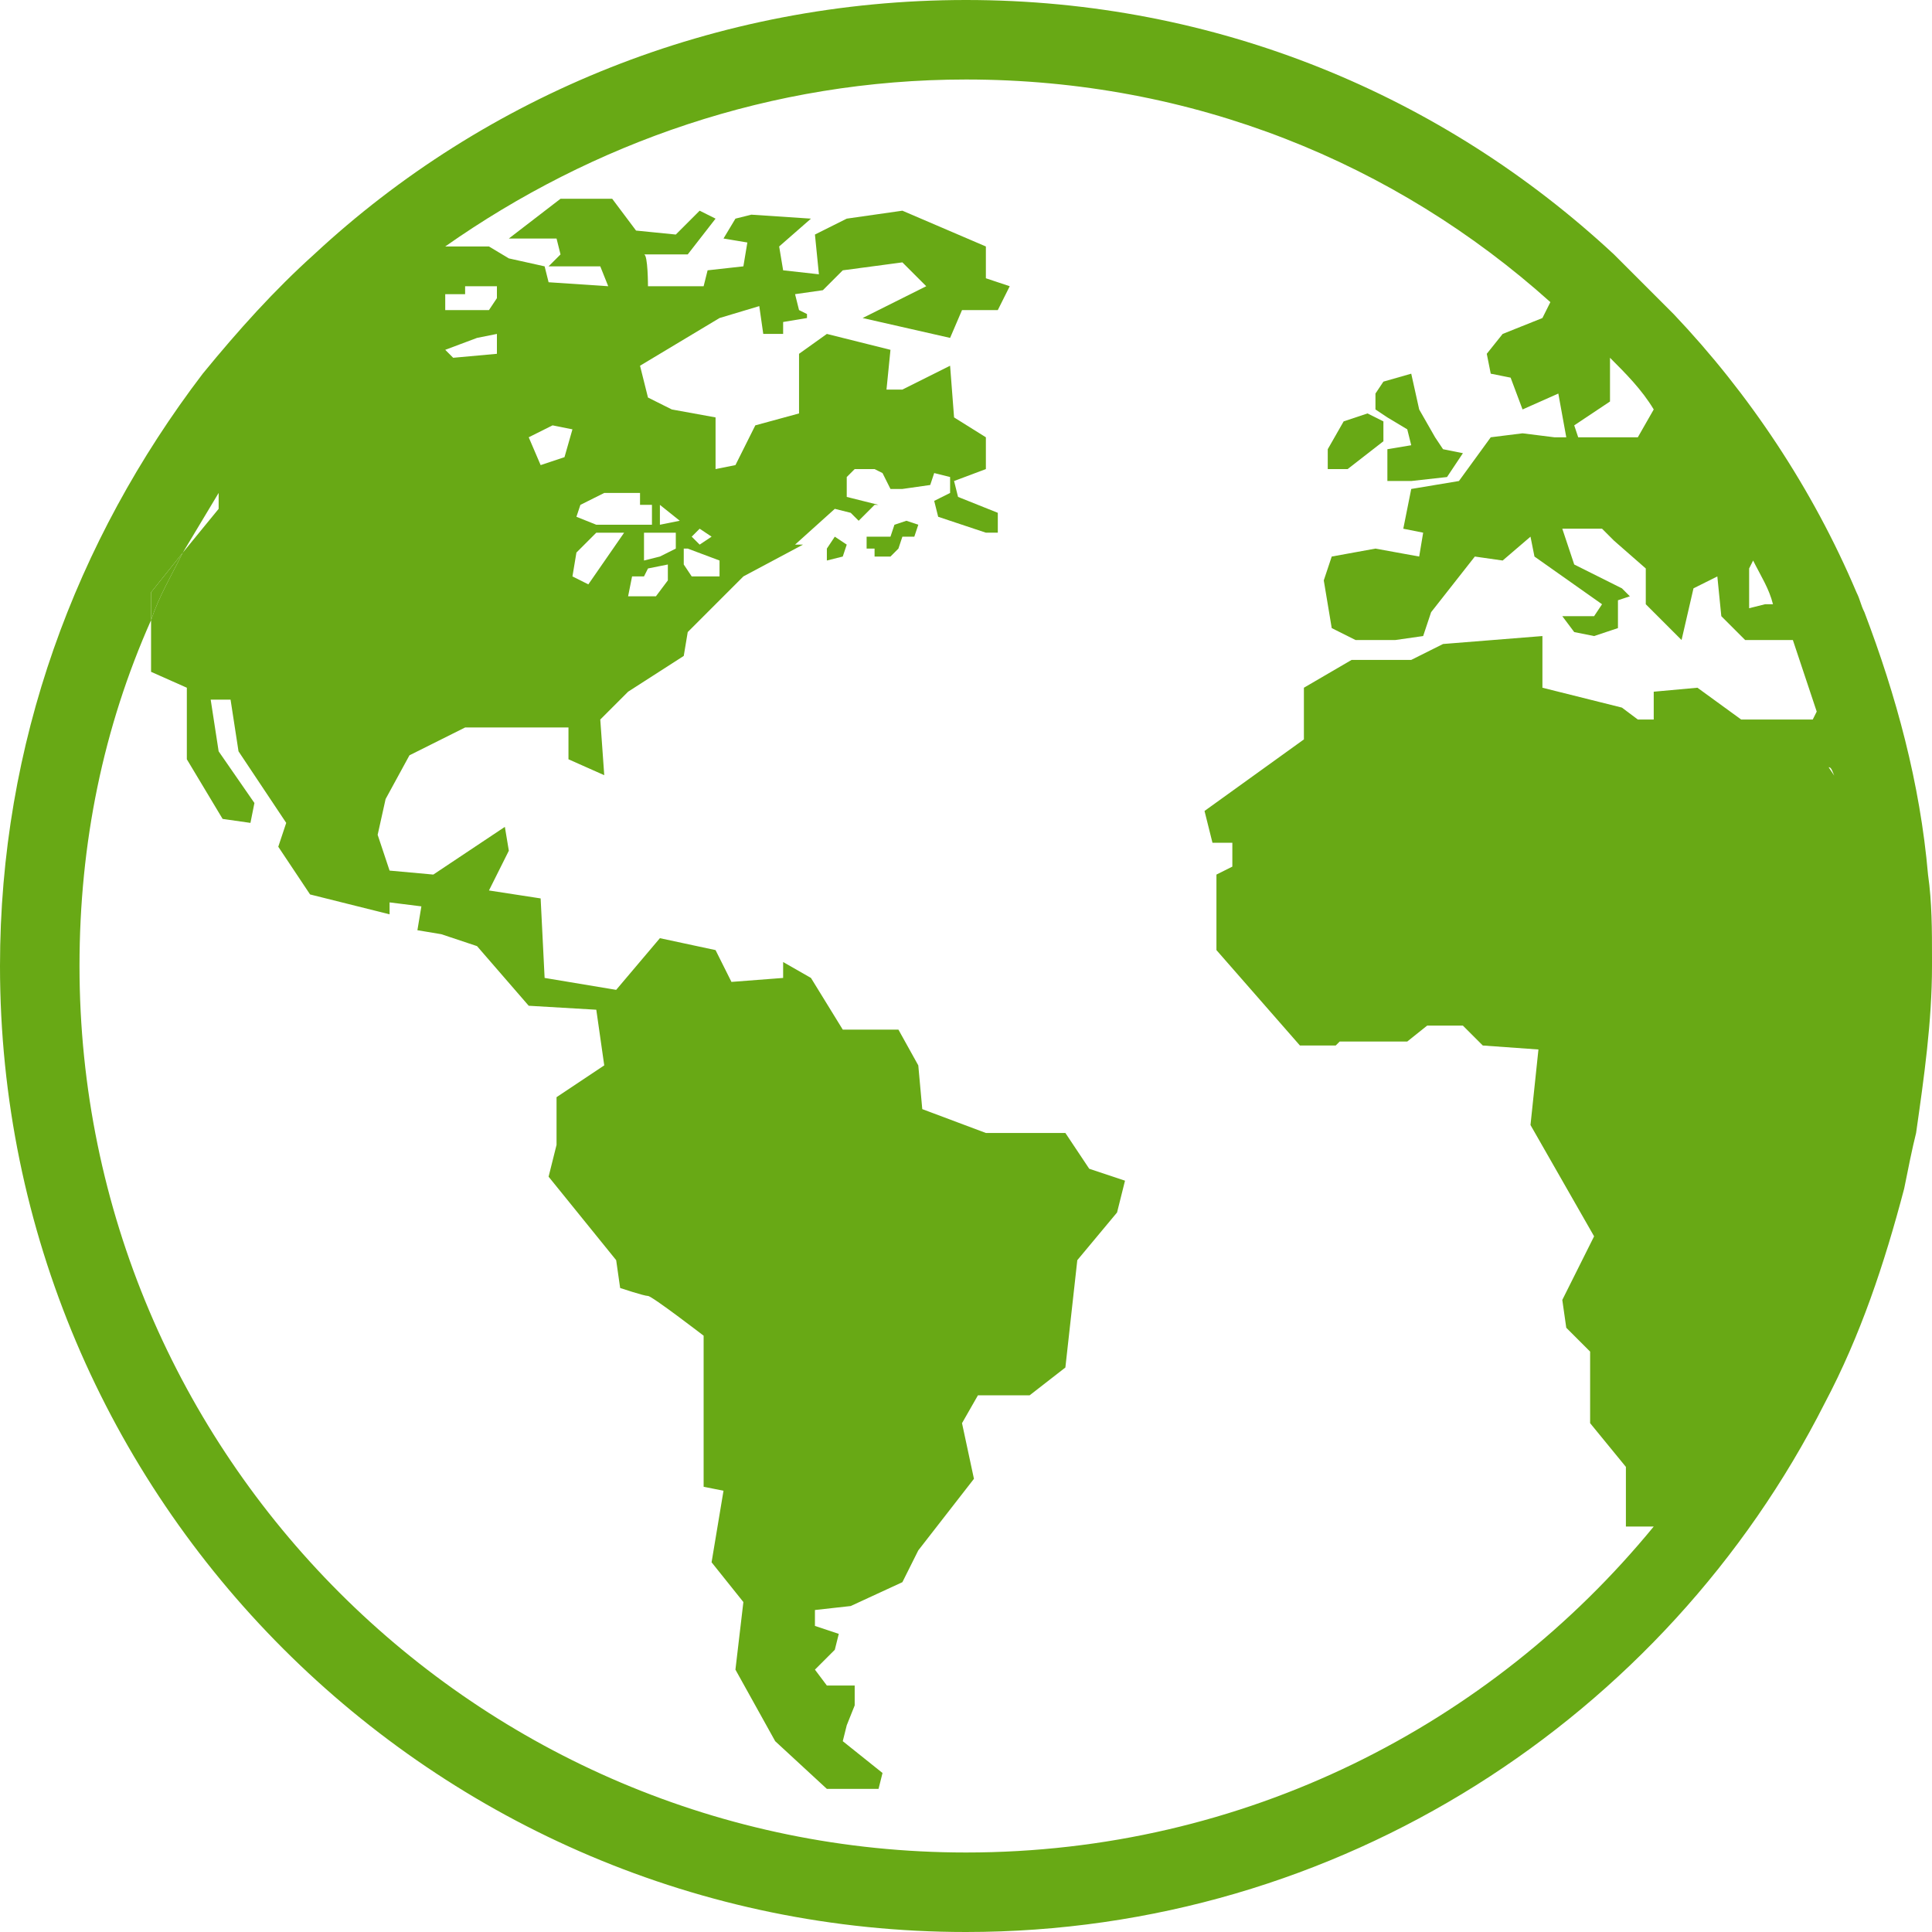 <?xml version="1.0" encoding="utf-8"?>
<!-- Generator: Adobe Illustrator 22.1.0, SVG Export Plug-In . SVG Version: 6.00 Build 0)  -->
<svg version="1.1" id="Capa_1" xmlns="http://www.w3.org/2000/svg" xmlns:xlink="http://www.w3.org/1999/xlink" x="0px" y="0px"
	 viewBox="0 0 48.6 48.6" style="enable-background:new 0 0 48.6 48.6;" xml:space="preserve">
<style type="text/css">
	.st0{fill:#68A915;}
</style>
<g>
	<g>
		<polygon class="st0" points="35.4,10.8 35.5,11.2 34.9,11.3 34.9,12.1 35.5,12.1 36.4,12 36.8,11.4 36.3,11.3 36.1,11 35.7,10.3 
			35.5,9.4 34.8,9.6 34.6,9.9 34.6,10.3 34.9,10.5 		"/>
		<polygon class="st0" points="34.8,11.1 34.8,10.6 34.4,10.4 33.8,10.6 33.4,11.3 33.4,11.8 33.9,11.8 		"/>
		<path class="st0" d="M22.5,13.2l-0.1,0.3h-0.6v0.3h0.2c0,0,0,0.1,0,0.2l0.4,0l0.2-0.2l0.1-0.3l0.3,0l0.1-0.3l-0.3-0.1L22.5,13.2z"
			/>
		<polygon class="st0" points="20.8,13.8 20.8,14.1 21.2,14 21.3,13.7 21,13.5 		"/>
		<path class="st0" d="M48.6,24.1c0-0.7,0-1.4-0.1-2.1c-0.2-2.3-0.8-4.5-1.6-6.6c-0.1-0.2-0.1-0.3-0.2-0.5c-1.1-2.6-2.7-5-4.6-7
			c-0.1-0.1-0.3-0.3-0.4-0.4c-0.4-0.4-0.7-0.7-1.1-1.1C36.3,2.4,30.6,0,24.3,0C18,0,12.2,2.4,7.9,6.4c-1,0.9-1.9,1.9-2.8,3
			C1.9,13.6,0,18.7,0,24.3c0,13.4,10.9,24.3,24.3,24.3c9.4,0,17.6-5.4,21.6-13.3c0.9-1.7,1.5-3.5,2-5.4c0.1-0.5,0.2-1,0.3-1.4
			c0.2-1.4,0.4-2.8,0.4-4.2C48.6,24.2,48.6,24.1,48.6,24.1z M44,14.3l0.1-0.2c0.2,0.4,0.4,0.7,0.5,1.1l-0.2,0L44,15.3V14.3z
			 M40.5,10.1l0-1.1c0.4,0.4,0.8,0.8,1.1,1.3l-0.4,0.7l-1.5,0l-0.1-0.3L40.5,10.1z M11.2,7.4L11.2,7.4l0.5,0l0-0.2h0.8v0.3l-0.2,0.3
			h-1.1L11.2,7.4L11.2,7.4z M12,8.5c0,0,0.5-0.1,0.5-0.1s0,0.5,0,0.5L11.4,9l-0.2-0.2L12,8.5z M45.6,18.1h-1.8l-1.1-0.8l-1.1,0.1
			v0.7h-0.4l-0.4-0.3l-2-0.5v-1.3l-2.5,0.2l-0.8,0.4h-1l-0.5,0l-1.2,0.7v1.3l-2.5,1.8l0.2,0.8h0.5L31,21.8L30.6,22l0,1.9l2.1,2.4
			h0.9l0.1-0.1h1.7l0.5-0.4h0.9l0.5,0.5l1.4,0.1l-0.2,1.9l1.6,2.8l-0.8,1.6l0.1,0.7L40,34v1.8l0.9,1.1v1.5h0.7
			c-4.1,5-10.3,8.2-17.3,8.2C12,46.6,2,36.6,2,24.3c0-3.1,0.6-6,1.8-8.7v-0.7l0.8-1c0.3-0.5,0.6-1,0.9-1.5l0,0.4l-0.9,1.1
			C4.3,14.5,4,15,3.8,15.6v1.3l0.9,0.4v1.8l0.9,1.5l0.7,0.1l0.1-0.5l-0.9-1.3l-0.2-1.3h0.5l0.2,1.3l1.2,1.8L7,21.3l0.8,1.2L9.8,23
			v-0.3l0.8,0.1l-0.1,0.6l0.6,0.1l0.9,0.3l1.3,1.5l1.7,0.1l0.2,1.4l-1.2,0.8L14,28.8l-0.2,0.8l1.7,2.1l0.1,0.7c0,0,0.6,0.2,0.7,0.2
			c0.1,0,1.4,1,1.4,1v3.8l0.5,0.1l-0.3,1.8l0.8,1L18.5,42l1,1.8l1.3,1.2l1.3,0l0.1-0.4l-1-0.8l0.1-0.4l0.2-0.5l0-0.5l-0.7,0
			l-0.3-0.4l0.5-0.5l0.1-0.4l-0.6-0.2l0-0.4l0.9-0.1l1.3-0.6l0.4-0.8l1.4-1.8l-0.3-1.4l0.4-0.7l1.3,0l0.9-0.7l0.3-2.7l1-1.2l0.2-0.8
			l-0.9-0.3l-0.6-0.9l-2,0l-1.6-0.6l-0.1-1.1l-0.5-0.9l-1.4,0l-0.8-1.3l-0.7-0.4l0,0.4l-1.3,0.1L18,23.9l-1.4-0.3l-1.1,1.3l-1.8-0.3
			l-0.1-2l-1.3-0.2l0.5-1l-0.1-0.6L10.9,22l-1.1-0.1L9.5,21l0.2-0.9l0.6-1.1l1.4-0.7l2.6,0l0,0.8l0.9,0.4l-0.1-1.4l0.7-0.7l1.4-0.9
			l0.1-0.6l1.4-1.4l1.5-0.8L20,13.7l1-0.9l0.4,0.1l0.2,0.2l0.4-0.4l0.1,0l-0.4-0.1l-0.4-0.1V12l0.2-0.2h0.5l0.2,0.1l0.2,0.4l0.2,0v0
			l0.1,0l0.7-0.1l0.1-0.3l0.4,0.1v0.4l-0.4,0.2h0l0.1,0.4l1.2,0.4c0,0,0,0,0,0l0.3,0l0-0.5l-1-0.4L24,12.1l0.8-0.3l0-0.8L24,10.5
			l-0.1-1.3l-1.2,0.6h-0.4l0.1-1l-1.6-0.4l-0.7,0.5v1.5L19,10.7l-0.5,1L18,11.8v-1.3l-1.1-0.2L16.3,10l-0.2-0.8l2-1.2l1-0.3l0.1,0.7
			l0.5,0l0-0.3L20.3,8l0-0.1l-0.2-0.1L20,7.4l0.7-0.1l0.4-0.4l0,0l0,0l0.1-0.1l1.5-0.2l0.6,0.6L21.7,8l2.2,0.5l0.3-0.7h0.9l0.3-0.6
			L24.8,7V6.2l-2.1-0.9l-1.4,0.2l-0.8,0.4l0.1,1l-0.9-0.1l-0.1-0.6l0.8-0.7l-1.5-0.1l-0.4,0.1L18.2,6l0.6,0.1l-0.1,0.6l-0.9,0.1
			l-0.1,0.4l-1.4,0c0,0,0-0.8-0.1-0.8s1.1,0,1.1,0L18,5.5l-0.4-0.2L17,5.9l-1-0.1L15.4,5h-1.3l-1.3,1H14l0.1,0.4l-0.3,0.3l1.3,0
			l0.2,0.5l-1.5-0.1l-0.1-0.4l-0.9-0.2l-0.5-0.3l-1.1,0C14.9,3.6,19.4,2,24.3,2C30,2,35.1,4.1,39,7.6L38.8,8l-1,0.4l-0.4,0.5
			l0.1,0.5l0.5,0.1l0.3,0.8l0.9-0.4l0.2,1.1h-0.3l-0.8-0.1l-0.8,0.1l-0.8,1.1l-1.2,0.2l-0.2,1l0.5,0.1l-0.1,0.6l-1.1-0.2l-1.1,0.2
			l-0.2,0.6l0.2,1.2l0.6,0.3l1,0l0.7-0.1l0.2-0.6l1.1-1.4l0.7,0.1l0.7-0.6l0.1,0.5l1.7,1.2l-0.2,0.3l-0.8,0l0.3,0.4l0.5,0.1l0.6-0.2
			l0-0.7l0.3-0.1l-0.2-0.2l-1.2-0.6l-0.3-0.9h1l0.3,0.3l0.8,0.7l0,0.9l0.9,0.9l0.3-1.3l0.6-0.3l0.1,1l0.6,0.6l1.2,0
			c0.2,0.6,0.4,1.2,0.6,1.8L45.6,18.1z M13.3,11l0.6-0.3l0.5,0.1l-0.2,0.7l-0.6,0.2L13.3,11z M16.4,12.7v0.5H15L14.5,13l0.1-0.3
			l0.6-0.3h0.9v0.3H16.4z M17,13.4v0.4L16.6,14l-0.4,0.1c0,0,0-0.7,0-0.7H17z M16.6,13.2v-0.5l0.5,0.4L16.6,13.2z M16.8,14.2v0.4
			L16.5,15h-0.7l0.1-0.5l0.3,0l0.1-0.2L16.8,14.2z M15,13.4h0.7l-0.9,1.3l-0.4-0.2l0.1-0.6L15,13.4z M18.1,14.1v0.4h-0.7l-0.2-0.3
			v-0.4h0.1L18.1,14.1z M17.4,13.5l0.2-0.2l0.3,0.2l-0.3,0.2L17.4,13.5z M46,19.3L46,19.3c0.1,0,0.1,0.2,0.2,0.3L46,19.3z"/>
		<path class="st0" d="M3.8,14.9v0.7C4,15,4.3,14.5,4.6,13.9L3.8,14.9z"/>
	</g>
</g>
</svg>
